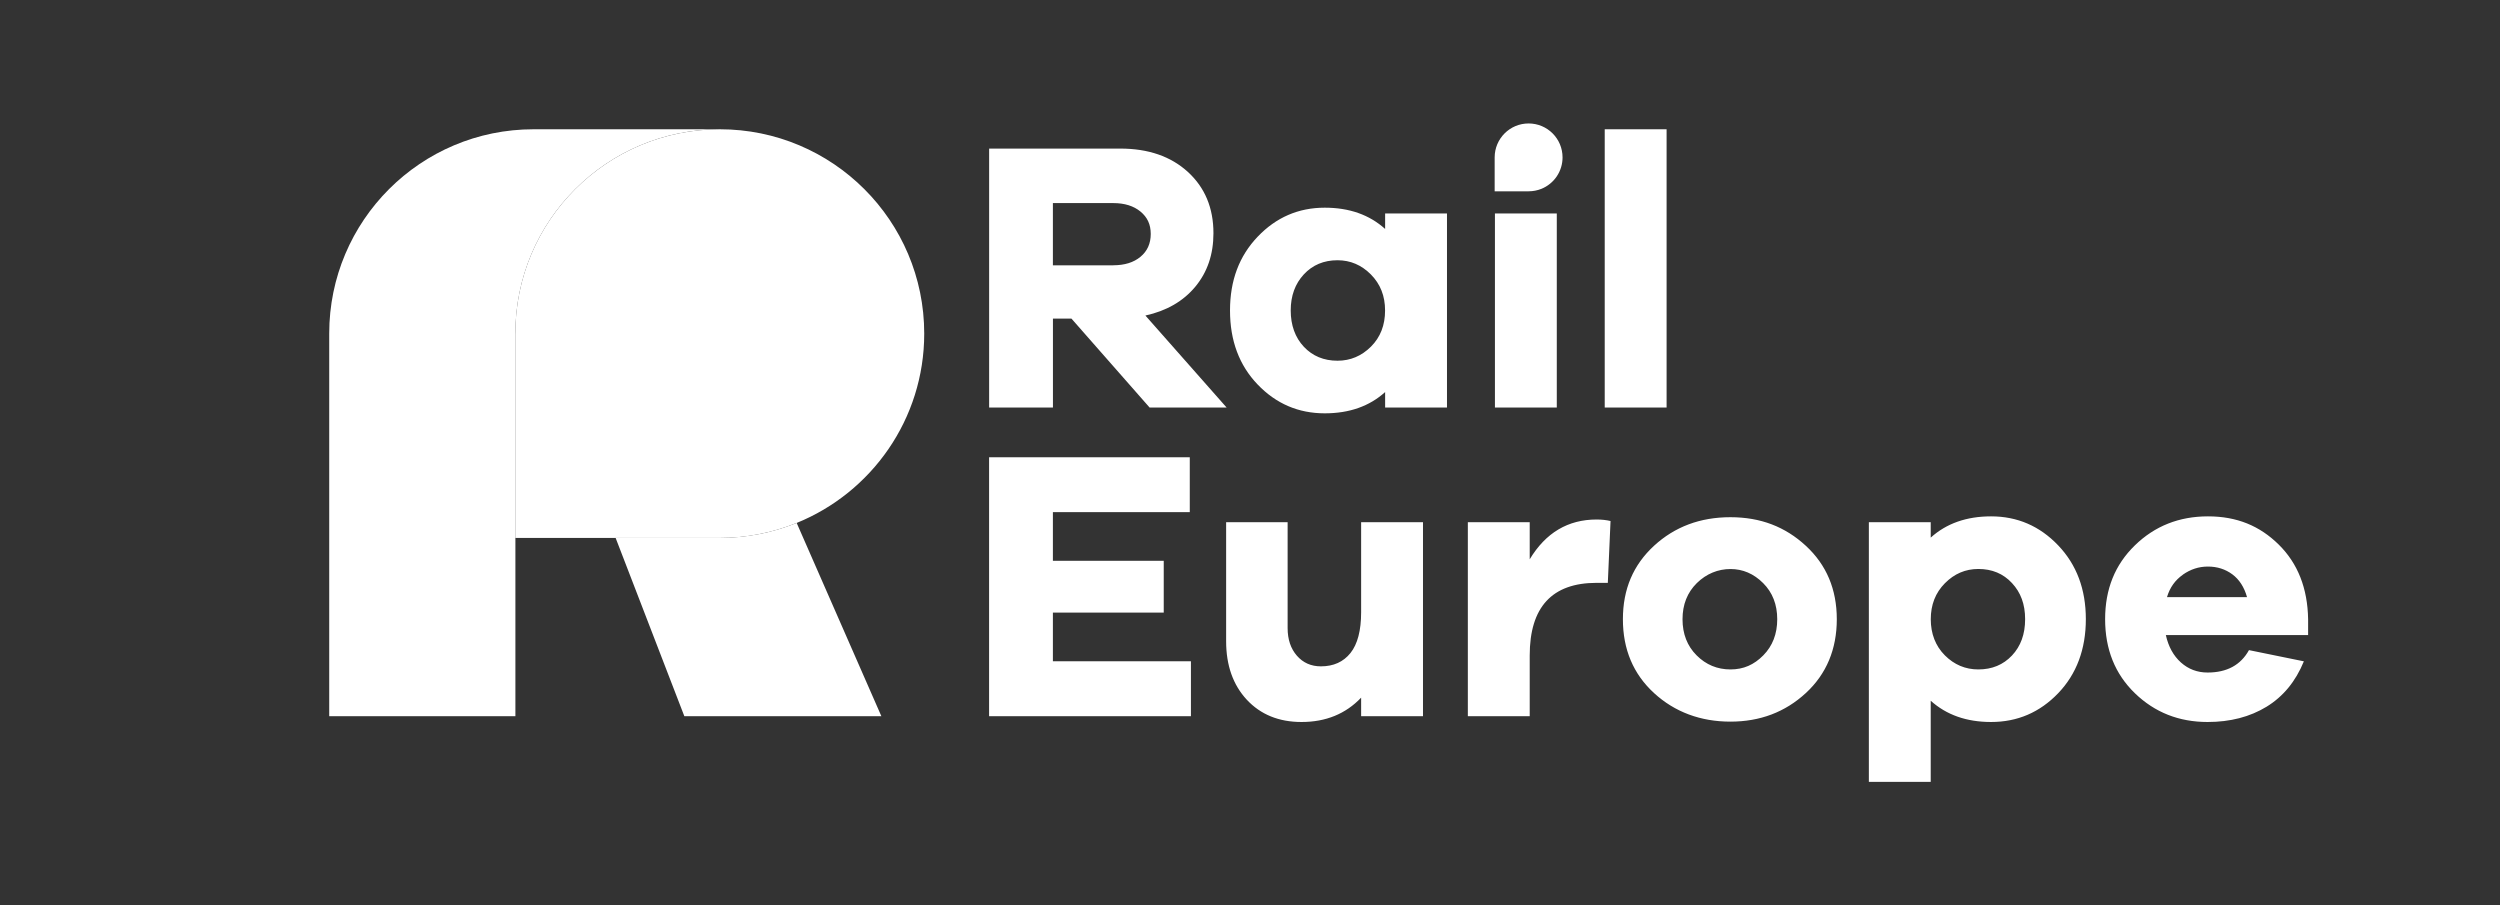 <svg width="243" height="88" viewBox="0 0 243 88" fill="none" xmlns="http://www.w3.org/2000/svg">
<rect x="0" y="0" width="243" height="88" fill="#333333" stroke="none"/>
<path d="M50.092 32.426C50.092 21.459 58.987 12.565 69.965 12.565H51.864C40.891 12.565 32 21.455 32 32.415V69.614H50.097V32.426H50.092ZM69.96 52.282H59.837L66.518 69.614H85.669L77.435 50.826C75.061 51.789 72.523 52.284 69.96 52.282Z" fill="white"/>
<path d="M89.835 32.426C89.835 21.46 80.939 12.565 69.961 12.565C58.988 12.565 50.087 21.455 50.087 32.426V52.287H69.961C72.523 52.289 75.061 51.795 77.436 50.831C84.707 47.88 89.835 40.751 89.835 32.426ZM111.74 39.611L104.148 30.971H102.346V39.611H96.144V14.442H108.889C111.618 14.442 113.813 15.201 115.468 16.717C117.122 18.233 117.947 20.218 117.947 22.671C117.947 24.727 117.357 26.457 116.181 27.871C115.004 29.286 113.385 30.217 111.333 30.67L119.226 39.611H111.74ZM108.207 25.785C109.312 25.785 110.192 25.51 110.854 24.961C111.516 24.411 111.852 23.674 111.852 22.742C111.852 21.811 111.521 21.114 110.854 20.564C110.187 20.015 109.306 19.74 108.207 19.74H102.341V25.79H108.207V25.785ZM140.647 39.611H134.634V38.11C133.106 39.489 131.151 40.176 128.768 40.176C126.212 40.176 124.037 39.245 122.245 37.377C120.453 35.51 119.557 33.113 119.557 30.182C119.557 27.25 120.453 24.884 122.245 23.007C124.037 21.129 126.212 20.187 128.768 20.187C131.151 20.187 133.101 20.874 134.634 22.253V20.752H140.647V39.611ZM133.259 33.693C134.175 32.777 134.629 31.607 134.629 30.182C134.629 28.757 134.171 27.617 133.259 26.686C132.342 25.76 131.258 25.296 130.005 25.296C128.676 25.296 127.586 25.755 126.736 26.666C125.886 27.581 125.458 28.752 125.458 30.177C125.458 31.602 125.886 32.807 126.736 33.708C127.586 34.609 128.676 35.062 130.005 35.062C131.258 35.062 132.342 34.604 133.259 33.693V33.693ZM145.307 39.611V20.752H151.32V39.611H145.307ZM155.979 39.611V12.565H161.993V39.611H155.979ZM115.763 69.614H96.139V44.445H115.646V49.778H102.341V54.511H113.115V59.543H102.341V64.276H115.758V69.609L115.763 69.614ZM138.315 69.614H132.302V67.812C130.799 69.39 128.869 70.178 126.512 70.178C124.307 70.178 122.535 69.456 121.191 68.016C119.852 66.576 119.18 64.678 119.18 62.327V50.755H125.157V61.05C125.157 62.154 125.458 63.044 126.059 63.736C126.66 64.423 127.439 64.769 128.391 64.769C129.618 64.769 130.576 64.337 131.268 63.472C131.955 62.607 132.302 61.289 132.302 59.508V50.755H138.315V69.614ZM156.544 50.643L156.28 56.653H155.19C150.857 56.653 148.688 59.009 148.688 63.716V69.614H142.674V50.755H148.688V54.363C150.241 51.783 152.41 50.496 155.19 50.496C155.689 50.496 156.142 50.547 156.544 50.643ZM175.527 53.05C177.534 54.902 178.537 57.284 178.537 60.19C178.537 63.095 177.534 65.512 175.527 67.365C173.521 69.217 171.077 70.143 168.195 70.143C165.313 70.143 162.787 69.217 160.771 67.365C158.754 65.512 157.746 63.12 157.746 60.19C157.746 57.259 158.754 54.908 160.771 53.05C162.787 51.198 165.262 50.272 168.195 50.272C171.128 50.272 173.521 51.198 175.527 53.05ZM171.393 63.701C172.294 62.785 172.747 61.614 172.747 60.19C172.747 58.765 172.289 57.589 171.377 56.678C170.461 55.763 169.402 55.31 168.2 55.31C166.998 55.31 165.858 55.767 164.931 56.678C164.004 57.594 163.541 58.765 163.541 60.19C163.541 61.614 163.999 62.79 164.911 63.701C165.822 64.612 166.922 65.069 168.2 65.069C169.478 65.069 170.491 64.612 171.393 63.701ZM200.055 53.01C201.848 54.887 202.744 57.279 202.744 60.185C202.744 63.09 201.848 65.512 200.055 67.38C198.263 69.248 196.089 70.178 193.532 70.178C191.149 70.178 189.199 69.491 187.666 68.112V76H181.653V50.755H187.666V52.256C189.194 50.877 191.149 50.19 193.532 50.19C196.089 50.19 198.263 51.132 200.055 53.01ZM195.564 63.716C196.414 62.815 196.842 61.64 196.842 60.185C196.842 58.729 196.414 57.584 195.564 56.673C194.714 55.757 193.624 55.304 192.295 55.304C191.042 55.304 189.958 55.767 189.041 56.694C188.125 57.62 187.671 58.785 187.671 60.19C187.671 61.594 188.13 62.79 189.041 63.701C189.953 64.612 191.037 65.069 192.295 65.069C193.624 65.069 194.714 64.617 195.564 63.716ZM224.354 61.726H210.519C210.769 62.851 211.258 63.741 211.986 64.393C212.714 65.044 213.579 65.37 214.578 65.37C216.457 65.37 217.796 64.642 218.6 63.192L223.936 64.281C223.137 66.235 221.925 67.706 220.311 68.693C218.697 69.68 216.782 70.178 214.578 70.178C211.797 70.178 209.44 69.248 207.51 67.38C205.58 65.512 204.618 63.115 204.618 60.185C204.618 57.253 205.58 54.887 207.51 53.01C209.44 51.132 211.807 50.19 214.613 50.19C217.419 50.19 219.639 51.106 221.492 52.933C223.346 54.76 224.298 57.177 224.349 60.185V61.726H224.354ZM212.174 55.864C211.42 56.388 210.906 57.116 210.631 58.042H218.412C218.137 57.065 217.658 56.327 216.981 55.823C216.304 55.325 215.515 55.07 214.613 55.07C213.712 55.07 212.923 55.335 212.169 55.859L212.174 55.864ZM151.88 15.298C151.88 13.476 150.404 12 148.58 12C146.758 12 145.281 13.476 145.281 15.298V18.595H148.58C149.019 18.595 149.436 18.509 149.823 18.356C150.431 18.109 150.951 17.687 151.318 17.143C151.684 16.599 151.88 15.958 151.88 15.303V15.298Z" fill="white"/>
</svg>
